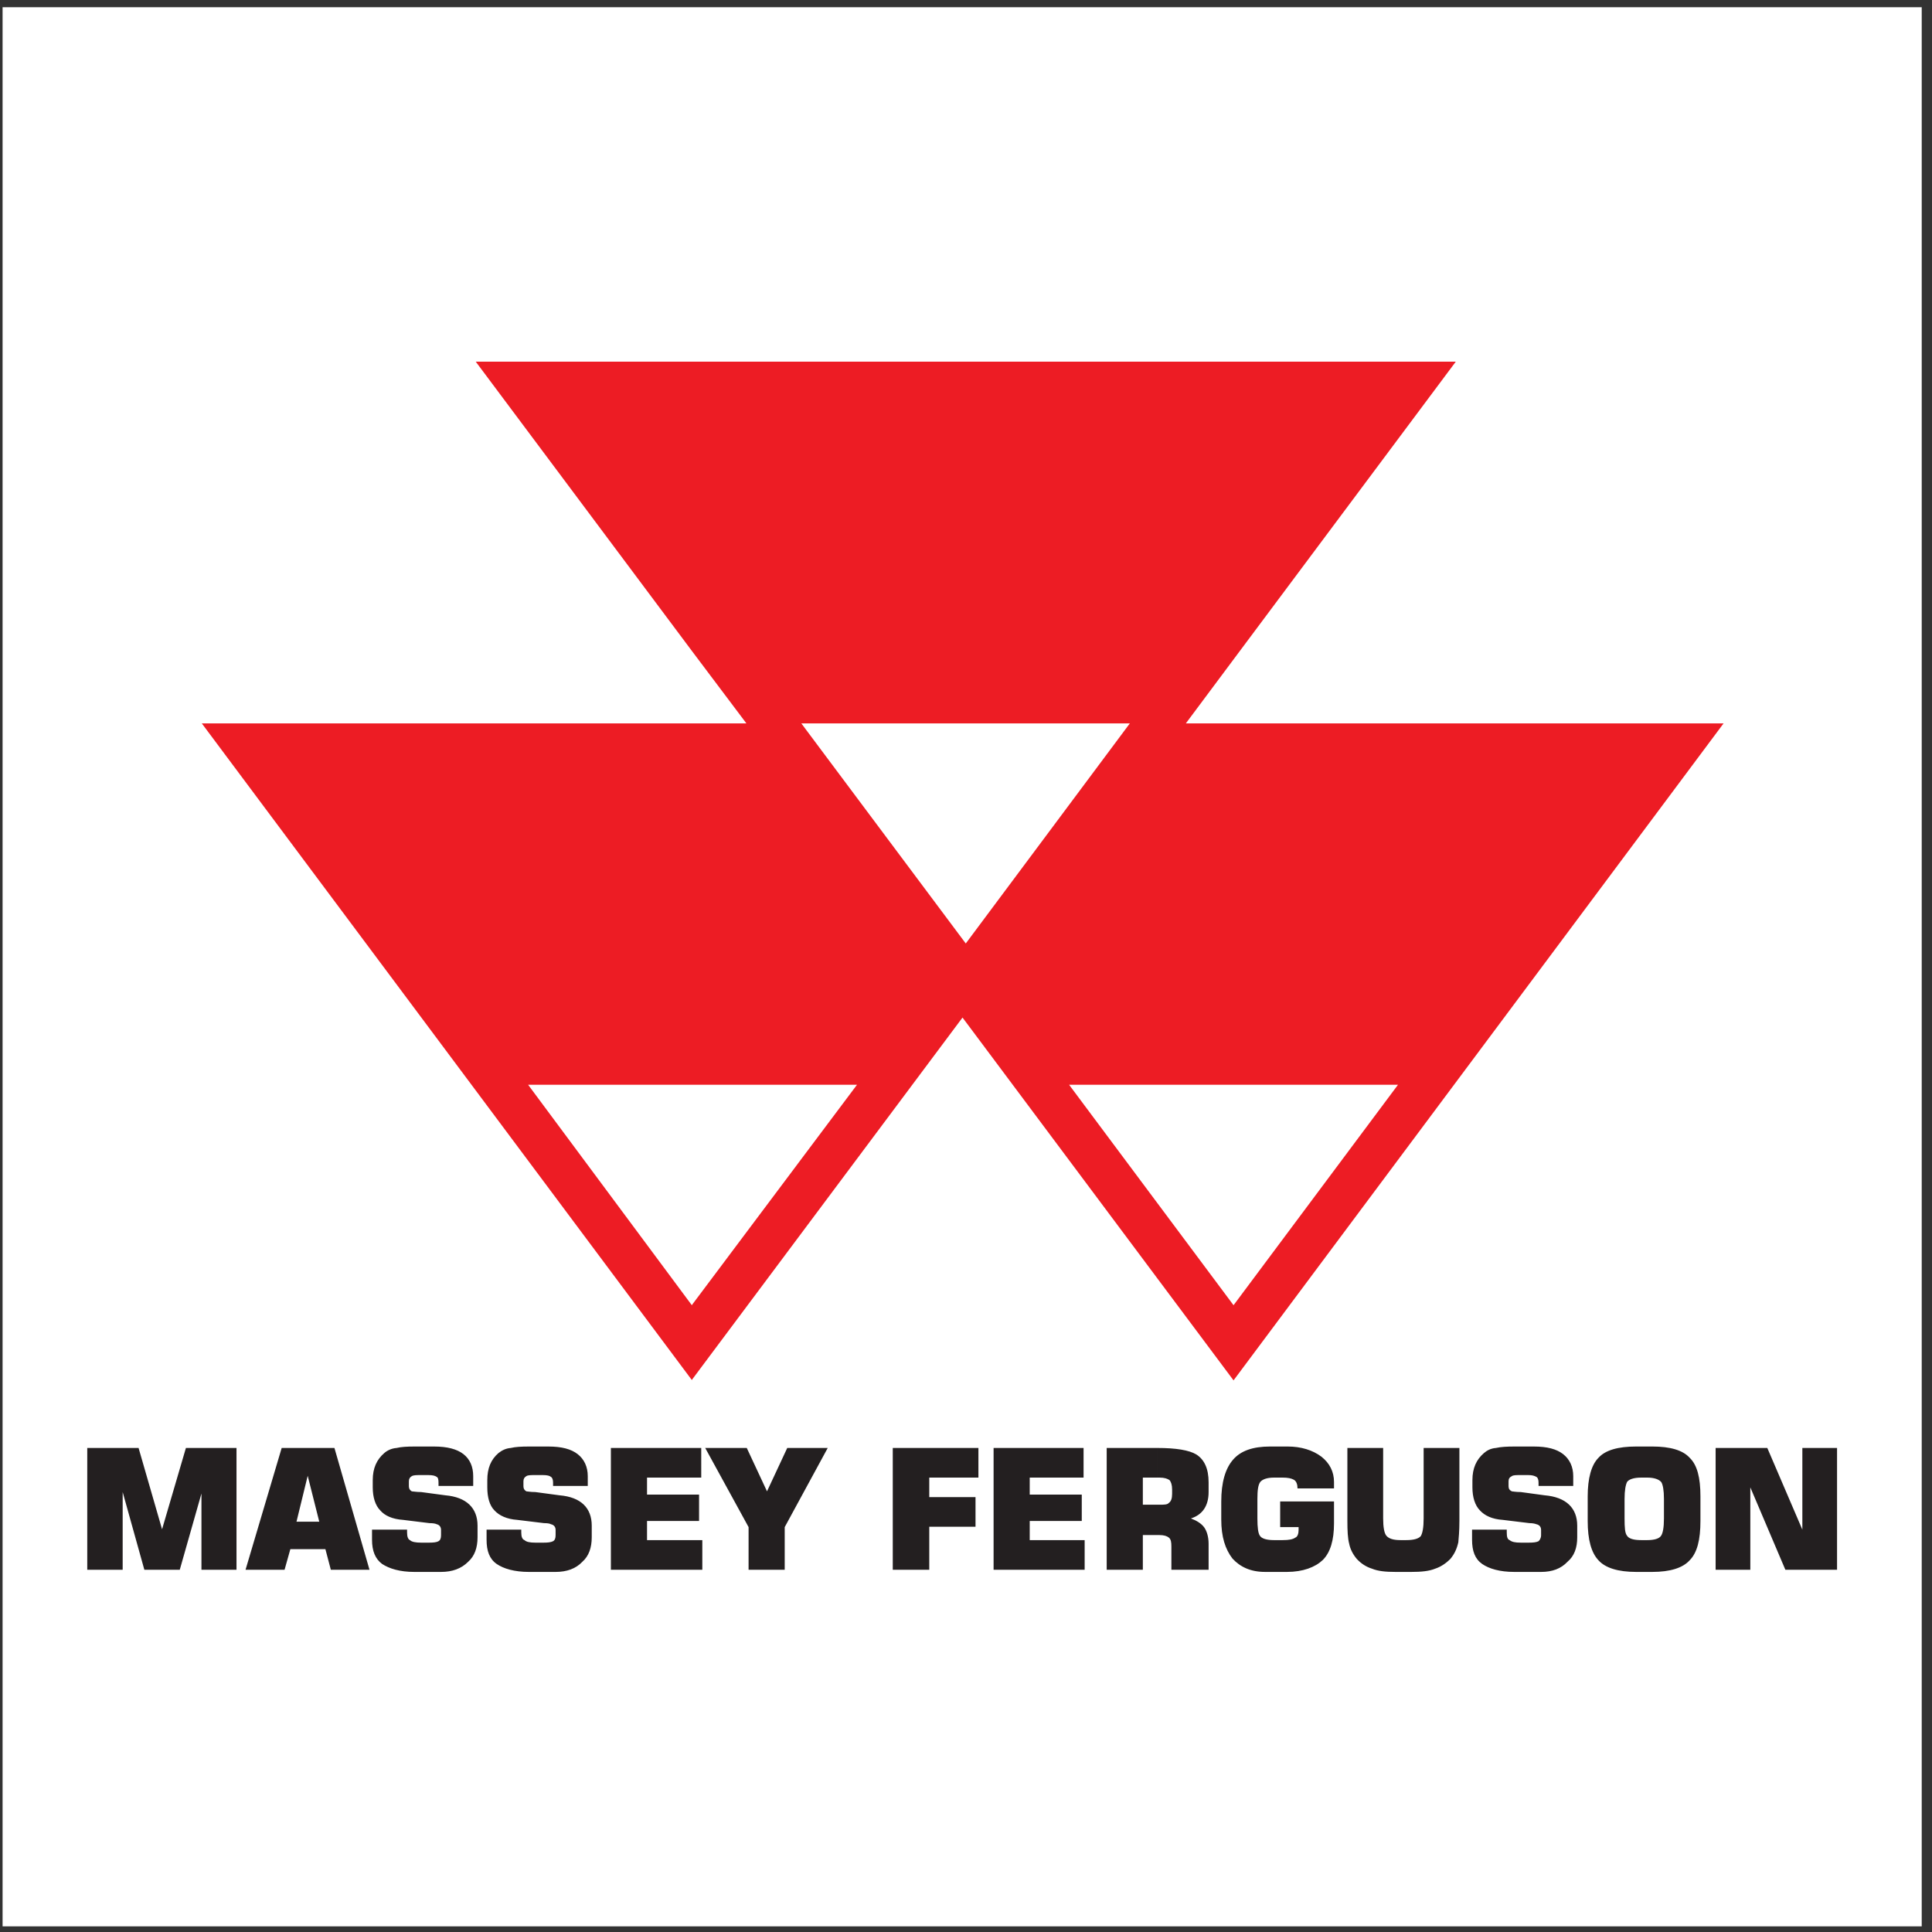 <svg xmlns="http://www.w3.org/2000/svg" viewBox="0 0 258.667 258.667" height="258.667" width="258.667" id="svg2" version="1.1">
  <rect x="0" y="0" width="258.667" height="258.667" fill="#333333" stroke="none"/>
  <defs id="defs6"></defs>
  
  <g transform="matrix(1.333,0,0,-1.333,0,258.667)" id="g8">
    <g transform="scale(0.1)" id="g10">
      <path id="path12" style="fill:#ffffff;fill-opacity:1;fill-rule:evenodd;stroke:none" d="M 2.598,1933.23 H 1930.16 V 5.668 H 2.598 V 1933.23"></path>
      <path id="path14" style="fill:#231f20;fill-opacity:1;fill-rule:evenodd;stroke:none" d="m 1845.12,363.84 v 122.32 h -34.85 v -82.031 l -35.2,82.031 h -51.91 V 363.84 h 34.85 v 82.758 l 35.2,-82.758 z m -193.83,-2.176 v 31.941 h 3.27 c 6.9,0 11.98,1.45 13.79,4.356 1.82,2.539 2.91,8.348 2.91,17.422 v 19.597 c 0,8.715 -1.09,14.157 -2.55,16.7 -2.17,2.902 -7.25,4.718 -14.15,4.718 h -3.27 v 31.215 h 8.35 c 17.79,0 30.49,-3.629 37.39,-11.25 7.62,-7.261 10.88,-19.965 10.88,-38.84 v -24.679 c 0,-18.875 -3.26,-31.946 -10.88,-39.567 -6.9,-7.621 -19.6,-11.613 -37.39,-11.613 z m 0,125.949 v -31.215 h -2.9 c -7.62,0 -12.34,-1.816 -14.16,-4.355 -1.44,-2.906 -2.53,-8.348 -2.53,-17.063 v -19.597 c 0,-9.074 0.36,-14.883 2.53,-17.422 1.82,-2.906 6.54,-4.356 14.16,-4.356 h 2.9 v -31.941 h -7.98 c -18.15,0 -30.85,3.992 -37.75,11.613 -7.26,7.621 -10.89,20.692 -10.89,39.567 v 24.679 c 0,18.149 3.63,31.579 10.89,38.84 6.9,7.621 19.6,11.25 37.75,11.25 z m -488.91,-88.925 v 30.488 h 2.18 c 4.71,0 7.98,0 9.43,1.816 2.18,1.449 3.27,4.352 3.27,9.074 v 4.356 c 0,4.715 -1.09,7.621 -2.54,9.437 -2.18,1.45 -5.08,2.539 -10.16,2.539 h -2.18 v 29.762 c 18.87,0 31.94,-2.176 39.2,-6.531 7.99,-5.082 12.34,-14.156 12.34,-27.949 v -9.801 c 0,-13.789 -6.17,-22.867 -17.78,-26.496 5.8,-2.176 10.52,-5.082 13.43,-9.074 2.54,-3.629 4.35,-9.434 4.35,-16.332 V 363.84 h -37.39 v 23.23 c 0,4.36 -0.36,7.262 -2.54,9.075 -1.81,1.453 -4.72,2.543 -9.43,2.543 z m 421.77,-2.18 v 11.617 c 0,17.785 -11.26,28.676 -32.67,30.488 l -23.96,3.266 c -5.08,0 -8.35,0.726 -9.07,0.726 -2.18,1.09 -3.27,2.543 -3.27,5.083 v 5.082 c 0,2.539 1.09,3.992 3.27,5.078 1.45,1.09 4.35,1.09 9.07,1.09 h 7.62 c 3.63,0 6.18,-0.727 7.99,-1.813 1.45,-0.727 2.18,-2.902 2.18,-5.809 v -3.265 h 34.84 v 9.797 c 0,9.441 -3.63,17.062 -10.16,22.144 -6.53,5.082 -15.97,7.621 -29.4,7.621 h -19.6 c -7.62,0 -13.79,-0.363 -18.51,-1.453 -5.09,-0.363 -9.08,-2.539 -11.98,-5.082 -7.62,-6.531 -11.62,-15.242 -11.62,-27.219 v -7.261 c 0,-9.797 2.55,-18.149 7.63,-23.231 4.72,-5.082 11.98,-8.711 22.87,-9.433 l 26.85,-3.27 c 2.54,0 5.09,-0.363 6.9,-1.09 3.27,-0.722 4.72,-2.902 4.72,-5.808 v -5.078 c 0,-3.27 -1.45,-5.083 -2.54,-6.172 -2.18,-1.086 -5.08,-1.45 -9.8,-1.45 h -7.99 c -5.81,0 -9.07,0.723 -11.25,2.539 -2.18,0.727 -2.9,3.27 -2.9,7.622 v 2.902 h -34.85 v -10.16 c 0,-11.25 2.91,-19.239 10.16,-24.321 6.9,-4.718 17.43,-7.984 32.31,-7.984 h 26.86 c 11.25,0 19.96,3.266 26.49,10.164 6.9,5.805 9.81,14.156 9.81,24.68 z m -118.33,16.336 v 73.316 h -35.93 v -70.777 c 0,-9.074 -1.09,-14.883 -2.91,-17.785 -2.18,-2.543 -6.89,-3.993 -14.52,-3.993 h -5.8 c -7.27,0 -11.62,1.45 -14.16,4.356 -2.18,2.539 -3.27,8.711 -3.27,17.422 v 70.777 h -35.93 v -73.316 c 0,-9.801 0.36,-17.426 1.81,-22.867 1.09,-5.446 3.63,-10.528 7.62,-15.247 4.36,-4.718 9.44,-7.984 15.25,-9.8 6.17,-2.539 13.79,-3.266 23.59,-3.266 h 15.97 c 9.8,0 17.79,0.727 23.96,3.266 5.45,1.816 10.53,5.082 15.24,9.8 4,4.719 6.54,10.165 7.99,16.7 0.36,3.988 1.09,11.25 1.09,21.414 z m -125.95,-2.543 v 22.14 h -54.08 v -25.769 h 18.51 v -2.906 c 0,-3.625 -1.09,-6.891 -3.27,-7.621 -2.54,-1.813 -6.53,-2.54 -12.7,-2.54 h -8.71 c -7.26,0 -12.34,1.45 -14.16,4.356 -1.81,2.539 -2.54,8.348 -2.54,17.422 v 19.597 c 0,8.715 0.73,14.157 2.9,17.063 2.18,2.539 6.54,4.355 13.8,4.355 h 8.71 c 5.08,0 8.71,-0.726 11.25,-2.175 2.54,-1.453 3.63,-4.723 3.63,-8.711 h 36.66 v 6.531 c 0,10.164 -4.35,18.875 -12.7,25.406 -8.71,6.535 -20.33,10.164 -33.76,10.164 h -17.78 c -17.43,0 -29.41,-4.355 -37.03,-13.066 -7.98,-9.074 -11.97,-23.231 -11.97,-42.106 v -18.148 c 0,-17.418 3.99,-29.762 11.25,-39.199 7.62,-8.348 18.14,-13.43 32.66,-13.43 h 22.14 c 15.97,0 28.32,4.719 35.94,11.981 7.62,7.621 11.25,19.96 11.25,36.656 z m -177.49,75.859 v -29.762 h -14.52 v -27.222 h 14.52 v -30.488 h -14.52 V 363.84 h -36.3 V 486.16 Z M 309.41,384.531 v 27.582 h 11.254 l -11.254,44.649 v 29.398 h 26.496 l 35.207,-122.32 h -38.836 l -5.445,20.691 z m 780.01,-20.691 v 29.765 h -55.17 v 19.239 h 52.27 v 26.496 h -52.27 v 17.058 h 54.08 V 486.16 H 997.957 V 363.84 Z m -384.014,0 v 29.765 h -55.535 v 19.239 h 52.266 v 26.496 h -52.266 v 17.058 h 54.445 V 486.16 H 613.574 V 363.84 Z m 277.305,92.558 V 486.16 H 896.688 V 363.84 h 36.66 v 43.195 h 46.457 v 29.766 h -46.457 v 19.597 z M 831.355,486.16 h -40.656 l -20.324,-43.555 -20.324,43.555 h -41.742 l 43.558,-79.488 V 363.84 h 36.293 v 42.832 z M 594.34,396.508 v 11.617 c 0,17.785 -10.891,28.676 -32.305,30.488 l -24.316,3.266 c -5.086,0 -7.989,0.726 -9.078,0.726 -1.813,1.09 -2.903,2.543 -2.903,5.083 v 5.082 c 0,2.539 1.09,3.992 2.903,5.078 1.453,1.09 4.718,1.09 9.078,1.09 h 7.621 c 4.355,0 6.894,-0.727 7.984,-1.813 1.453,-0.727 2.176,-2.902 2.176,-5.809 v -3.265 h 34.844 v 9.797 c 0,9.441 -3.625,17.062 -10.16,22.144 -6.536,5.082 -15.973,7.621 -29.403,7.621 h -19.597 c -7.621,0 -13.793,-0.363 -18.149,-1.453 -5.082,-0.363 -9.074,-2.539 -12.34,-5.082 -7.625,-6.531 -11.254,-15.242 -11.254,-27.219 v -7.261 c 0,-9.797 2.18,-18.149 7.258,-23.231 4.719,-5.082 12.344,-8.711 22.867,-9.433 l 26.864,-3.27 c 3.265,0 5.804,-0.363 6.894,-1.09 3.266,-0.722 4.719,-2.902 4.719,-5.808 v -5.078 c 0,-3.27 -0.727,-5.083 -2.543,-6.172 -2.176,-1.086 -5.082,-1.45 -9.434,-1.45 h -8.347 c -5.446,0 -9.078,0.723 -10.891,2.539 -2.18,0.727 -3.265,3.27 -3.265,7.622 v 2.902 h -34.848 v -10.16 c 0,-11.25 2.906,-19.239 10.164,-24.321 6.898,-4.718 17.785,-7.984 32.305,-7.984 h 26.859 c 11.254,0 20.324,3.266 26.859,10.164 6.532,5.805 9.438,14.156 9.438,24.68 z m -114.699,0 v 11.617 c 0,17.785 -11.25,28.676 -32.305,30.488 l -24.316,3.266 c -5.082,0 -7.985,0.726 -9.438,0.726 -1.816,1.09 -2.906,2.543 -2.906,5.083 v 5.082 c 0,2.539 1.09,3.992 2.906,5.078 1.816,1.09 4.719,1.09 9.438,1.09 h 7.257 c 4.356,0 6.899,-0.727 8.348,-1.813 1.453,-0.727 1.816,-2.902 1.816,-5.809 v -3.265 h 34.844 v 9.797 c 0,9.441 -3.265,17.062 -9.801,22.144 -6.531,5.082 -16.332,7.621 -29.398,7.621 h -19.965 c -7.258,0 -13.43,-0.363 -17.785,-1.453 -5.082,-0.363 -9.434,-2.539 -12.34,-5.082 -7.621,-6.531 -11.613,-15.242 -11.613,-27.219 v -7.261 c 0,-9.797 2.539,-18.149 7.621,-23.231 4.355,-5.082 11.976,-8.711 22.867,-9.433 l 26.496,-3.27 c 3.266,0 5.809,-0.363 7.258,-1.09 2.902,-0.722 4.355,-2.902 4.355,-5.808 v -5.078 c 0,-3.27 -0.726,-5.083 -2.539,-6.172 -1.816,-1.086 -5.082,-1.45 -9.437,-1.45 h -7.984 c -5.446,0 -9.438,0.723 -11.254,2.539 -1.813,0.727 -2.903,3.27 -2.903,7.622 v 2.902 h -35.207 v -10.16 c 0,-11.25 3.266,-19.239 10.164,-24.321 7.258,-4.718 17.782,-7.984 32.301,-7.984 h 26.859 c 11.254,0 20.329,3.266 27.223,10.164 6.535,5.805 9.438,14.156 9.438,24.68 z M 309.41,486.16 v -29.398 l -0.363,1.449 -11.25,-46.098 h 11.613 v -27.582 h -17.785 l -5.809,-20.691 h -39.199 l 36.297,122.32 z M 237.543,363.84 V 486.16 H 186.73 L 162.773,404.492 139.18,486.16 H 87.637 V 363.84 h 35.574 v 78.039 l 21.773,-78.039 h 35.575 l 21.777,76.586 V 363.84 h 35.207"></path>
      <path id="path16" style="fill:#ed1c24;fill-opacity:1;fill-rule:evenodd;stroke:none" d="M 695.605,850.945 H 530.457 l 164.422,-221.414 0.726,1.094 165.149,220.32 z m 543.355,-221.414 165.16,221.414 h -330.31 z m 0,584.379 h 492.18 l -492.18,-659.871 -268.952,360.063 -3.266,4.351 -271.137,-362.965 -0.726,-1.09 -492.18,659.512 h 492.906 54.083 l -54.083,71.87 -217.777,291.46 h 217.777 274.403 268.952 223.23 l -223.23,-299.09 -47.91,-64.24 z M 970.008,992.859 1134.79,1213.91 H 804.855 Z"></path>
    </g>
  </g>
</svg>
